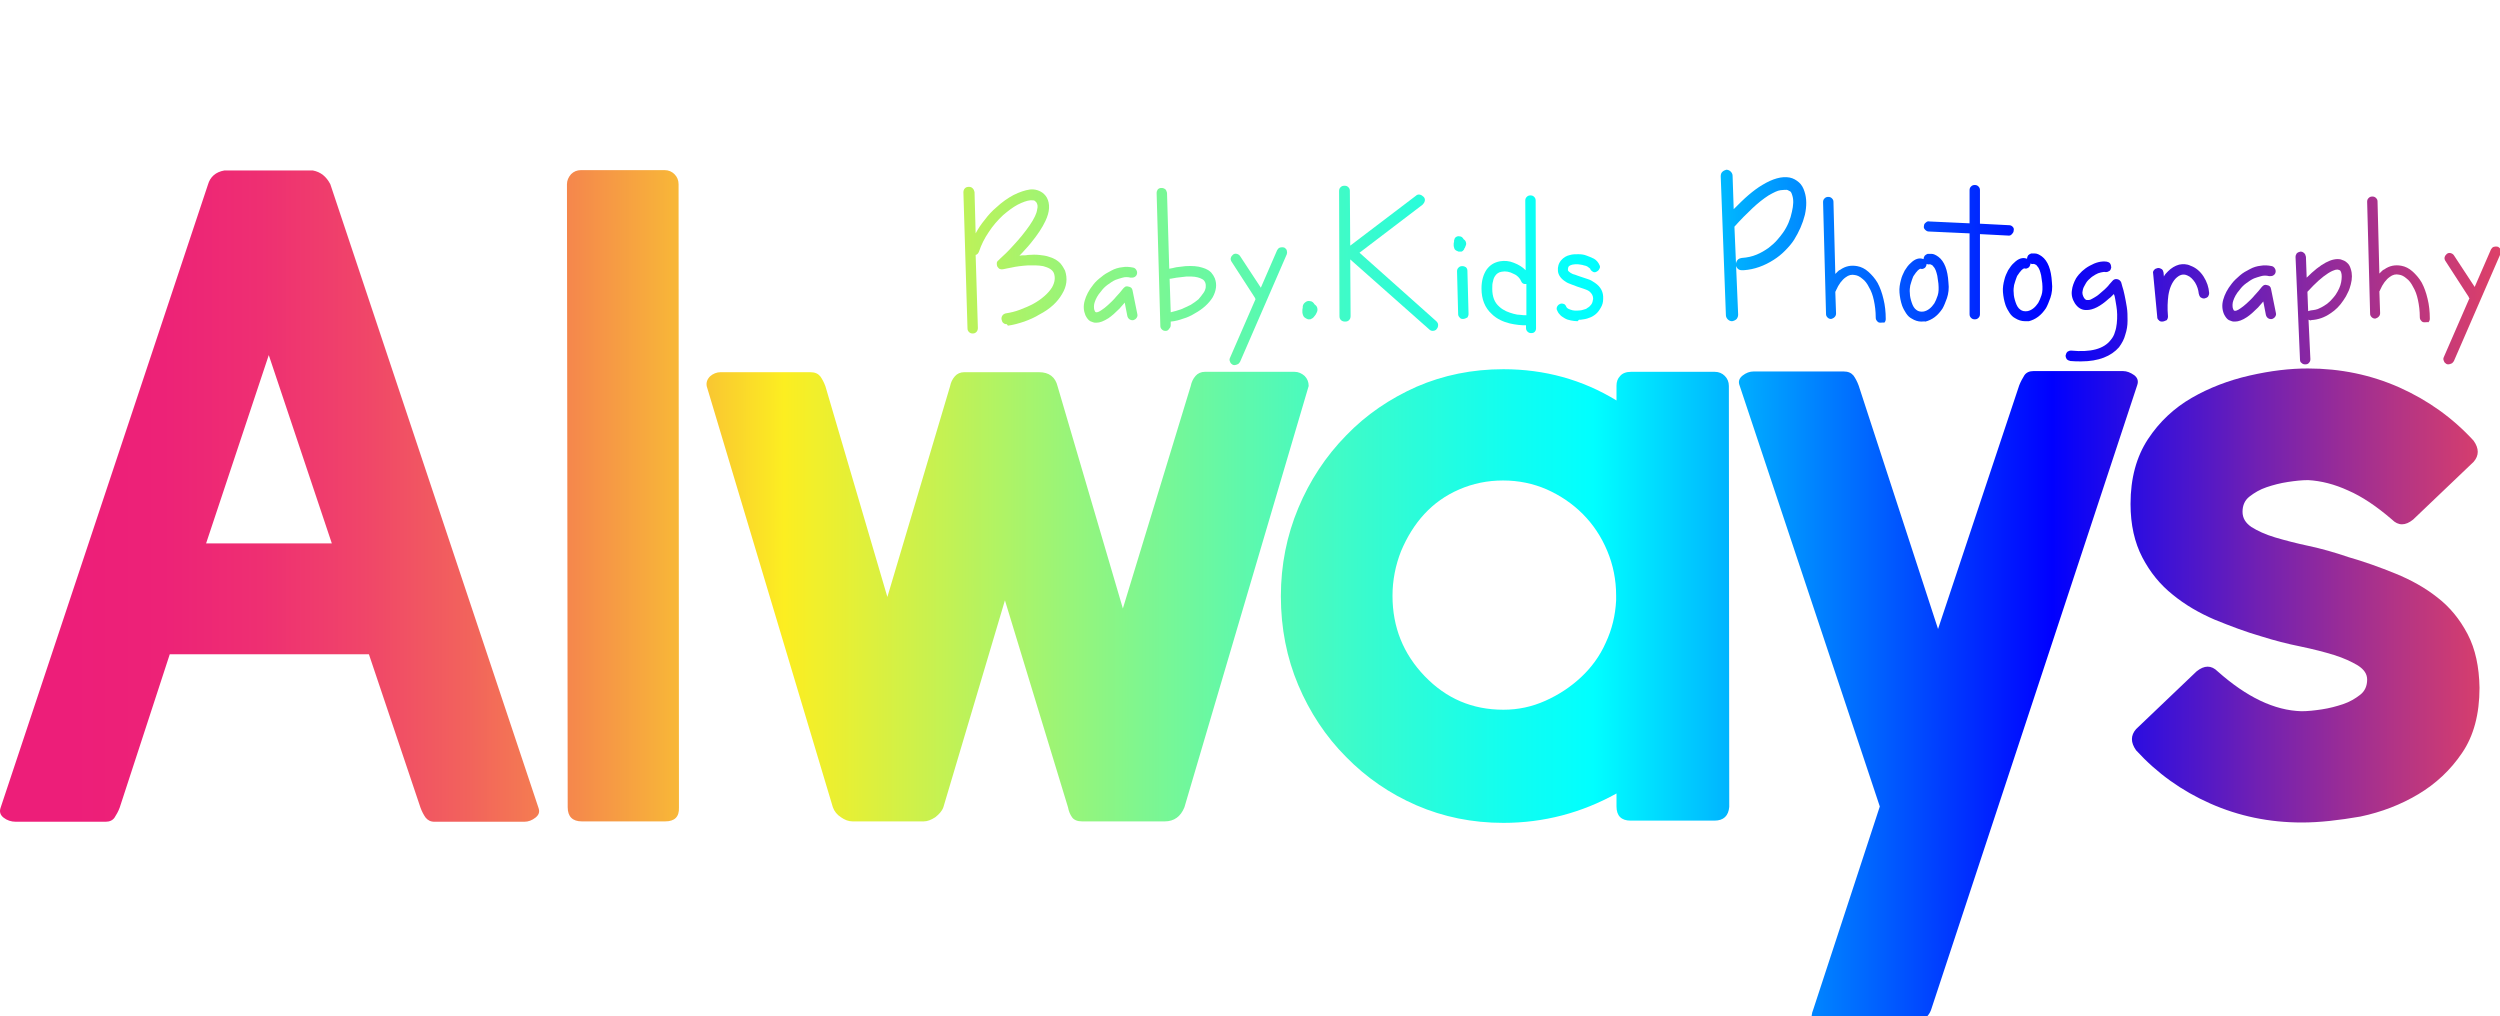 <svg width="155" height="63" viewBox="0 0 155 63" fill="none" xmlns="http://www.w3.org/2000/svg">
<g clip-path="url(#clip0_8_6495)">
<path d="M19.263 10.57H19.401C19.884 10.663 20.228 10.94 20.481 11.424L33.381 50.072C33.473 50.326 33.427 50.511 33.197 50.695C32.99 50.857 32.76 50.949 32.507 50.949H26.942C26.69 50.949 26.529 50.857 26.391 50.695C26.276 50.534 26.161 50.326 26.069 50.072L22.873 40.566H10.525L7.421 50.072C7.329 50.326 7.214 50.511 7.099 50.695C6.984 50.857 6.8 50.949 6.547 50.949H0.983C0.684 50.949 0.431 50.857 0.224 50.695C0.017 50.534 -0.052 50.326 0.04 50.072L12.893 11.447C13.031 10.963 13.376 10.663 13.905 10.57H14.112H19.263ZM12.778 33.69H20.573L16.664 22.015L12.778 33.69Z" fill="url(#paint0_linear_8_6495)"/>
<path d="M41.245 50.926H36.071C35.496 50.926 35.197 50.626 35.197 50.049L35.151 11.424C35.151 11.193 35.243 10.985 35.404 10.801C35.565 10.639 35.772 10.547 36.025 10.547H41.199C41.452 10.547 41.659 10.639 41.819 10.801C41.98 10.962 42.072 11.17 42.072 11.424L42.095 50.072C42.118 50.649 41.819 50.926 41.245 50.926Z" fill="url(#paint1_linear_8_6495)"/>
<path d="M64.422 23.076C65.043 23.076 65.433 23.376 65.571 23.953L69.618 37.727L73.826 23.93C73.872 23.699 73.964 23.491 74.125 23.306C74.263 23.145 74.47 23.053 74.7 23.053H80.264C80.494 23.053 80.701 23.145 80.885 23.306C81.046 23.468 81.138 23.676 81.138 23.93L73.435 50.049C73.205 50.626 72.791 50.926 72.217 50.926H67.089C66.79 50.926 66.583 50.833 66.468 50.672C66.353 50.51 66.261 50.303 66.215 50.049L62.306 37.22L58.489 50.049C58.397 50.303 58.214 50.487 57.983 50.672C57.731 50.833 57.501 50.926 57.271 50.926H52.856C52.603 50.926 52.373 50.833 52.143 50.672C51.89 50.51 51.729 50.303 51.637 50.049L43.819 23.953C43.773 23.722 43.843 23.514 44.026 23.33C44.21 23.168 44.44 23.076 44.67 23.076H50.235C50.534 23.076 50.718 23.168 50.855 23.33C50.971 23.491 51.085 23.699 51.177 23.953L55.017 37.012L58.903 23.953C58.949 23.722 59.041 23.514 59.202 23.33C59.34 23.168 59.547 23.076 59.777 23.076H64.422Z" fill="url(#paint2_linear_8_6495)"/>
<path d="M106.294 50.879H101.097C100.522 50.879 100.223 50.579 100.223 50.003V49.195C98.062 50.395 95.716 51.018 93.21 51.018C91.279 51.018 89.485 50.649 87.83 49.933C86.174 49.218 84.703 48.203 83.461 46.934C82.196 45.665 81.208 44.165 80.495 42.481C79.782 40.796 79.414 38.95 79.414 36.966C79.414 35.028 79.782 33.205 80.495 31.498C81.208 29.79 82.196 28.29 83.461 26.998C84.703 25.706 86.174 24.714 87.83 23.976C89.485 23.26 91.279 22.891 93.21 22.891C95.763 22.891 98.108 23.537 100.223 24.829V23.906C100.223 23.676 100.292 23.468 100.453 23.306C100.591 23.145 100.821 23.053 101.12 23.053H106.317C106.57 23.053 106.776 23.145 106.937 23.306C107.098 23.468 107.19 23.676 107.19 23.929L107.213 50.026C107.167 50.579 106.868 50.879 106.294 50.879ZM86.335 36.943C86.335 38.881 87.002 40.542 88.336 41.927C89.669 43.311 91.279 44.003 93.21 44.003C94.13 44.003 94.981 43.819 95.808 43.45C96.636 43.081 97.372 42.596 98.016 41.996C98.66 41.396 99.189 40.681 99.556 39.85C99.947 39.02 100.154 38.143 100.2 37.22V36.92C100.2 35.951 100.016 35.028 99.648 34.151C99.281 33.274 98.775 32.513 98.131 31.867C97.487 31.221 96.728 30.713 95.9 30.344C95.05 29.975 94.153 29.79 93.187 29.79C92.222 29.79 91.325 29.975 90.474 30.344C89.623 30.713 88.91 31.221 88.313 31.867C87.715 32.513 87.232 33.297 86.864 34.174C86.519 35.051 86.335 35.974 86.335 36.943Z" fill="url(#paint3_linear_8_6495)"/>
<path d="M112.939 63.501C112.364 63.501 112.18 63.178 112.433 62.555L116.548 50.003L107.857 23.907C107.765 23.676 107.811 23.468 108.041 23.284C108.248 23.122 108.478 23.03 108.731 23.03H114.295C114.594 23.03 114.778 23.122 114.916 23.284C115.031 23.445 115.146 23.653 115.238 23.907L120.159 38.997L125.194 23.884C125.286 23.653 125.401 23.445 125.516 23.261C125.631 23.099 125.815 23.007 126.068 23.007H131.632C131.862 23.007 132.092 23.099 132.322 23.261C132.529 23.422 132.598 23.63 132.506 23.884L119.745 62.555C119.653 62.855 119.469 63.063 119.239 63.247C118.986 63.409 118.756 63.501 118.526 63.501H112.939Z" fill="url(#paint4_linear_8_6495)"/>
<path d="M142.716 50.995C140.692 50.995 138.807 50.603 137.036 49.818C135.266 49.034 133.748 47.949 132.438 46.519C132.093 46.034 132.093 45.596 132.438 45.203L136.186 41.627C136.669 41.235 137.105 41.235 137.496 41.627C139.29 43.219 141.014 44.05 142.693 44.096C143.084 44.096 143.498 44.05 143.957 43.981C144.417 43.911 144.854 43.796 145.268 43.658C145.682 43.519 146.027 43.312 146.326 43.081C146.625 42.85 146.763 42.527 146.763 42.135C146.763 41.789 146.579 41.512 146.188 41.258C145.797 41.027 145.314 40.797 144.716 40.612C144.118 40.427 143.406 40.243 142.624 40.081C141.819 39.92 141.014 39.712 140.21 39.458C139.244 39.181 138.278 38.812 137.312 38.42C136.347 38.005 135.473 37.497 134.714 36.874C133.932 36.251 133.311 35.489 132.829 34.567C132.346 33.644 132.093 32.536 132.093 31.244C132.093 29.652 132.461 28.314 133.173 27.229C133.886 26.145 134.806 25.291 135.887 24.668C136.967 24.045 138.163 23.584 139.474 23.284C140.784 22.984 141.98 22.845 143.084 22.845C145.107 22.845 146.993 23.238 148.763 24.022C150.511 24.806 152.051 25.891 153.362 27.322C153.707 27.806 153.707 28.244 153.362 28.637L149.614 32.213C149.131 32.605 148.694 32.605 148.303 32.213C147.338 31.382 146.441 30.782 145.59 30.413C144.739 30.021 143.911 29.813 143.107 29.767C142.716 29.767 142.302 29.813 141.842 29.883C141.382 29.952 140.945 30.067 140.531 30.206C140.118 30.344 139.773 30.552 139.474 30.782C139.175 31.013 139.037 31.336 139.037 31.729C139.037 32.121 139.221 32.421 139.589 32.675C139.957 32.905 140.439 33.136 141.06 33.321C141.681 33.505 142.394 33.69 143.153 33.851C143.911 34.013 144.739 34.244 145.613 34.544C146.579 34.82 147.544 35.166 148.51 35.559C149.476 35.951 150.35 36.436 151.108 37.035C151.89 37.635 152.511 38.397 152.994 39.32C153.477 40.243 153.707 41.35 153.73 42.642C153.73 44.281 153.362 45.642 152.649 46.68C151.936 47.742 151.017 48.595 149.936 49.241C148.855 49.887 147.659 50.349 146.349 50.626C145.015 50.856 143.82 50.995 142.716 50.995Z" fill="url(#paint5_linear_8_6495)"/>
<path d="M62.422 20.099C62.33 20.099 62.261 20.076 62.215 20.03C62.146 19.984 62.123 19.915 62.1 19.822C62.077 19.73 62.1 19.638 62.146 19.568C62.192 19.499 62.261 19.453 62.353 19.43C62.652 19.384 62.95 19.315 63.249 19.199C63.548 19.084 63.824 18.968 64.077 18.83C64.33 18.692 64.56 18.53 64.767 18.346C64.974 18.161 65.112 17.999 65.227 17.815C65.411 17.492 65.434 17.192 65.342 16.938C65.296 16.823 65.204 16.73 65.089 16.661C64.974 16.592 64.836 16.546 64.675 16.5C64.514 16.477 64.353 16.453 64.192 16.453C64.031 16.453 63.87 16.453 63.755 16.453C63.364 16.477 62.996 16.523 62.698 16.592C62.537 16.615 62.376 16.661 62.238 16.684C62.146 16.707 62.077 16.707 62.008 16.684C61.939 16.661 61.893 16.615 61.847 16.546C61.801 16.477 61.801 16.384 61.801 16.315C61.801 16.246 61.847 16.177 61.916 16.131L62.031 16.015C62.123 15.923 62.238 15.831 62.376 15.692C62.514 15.554 62.675 15.392 62.836 15.207C62.996 15.023 63.181 14.838 63.341 14.631C63.732 14.146 64.008 13.754 64.169 13.408C64.238 13.269 64.284 13.131 64.307 12.969C64.353 12.808 64.33 12.669 64.261 12.554C64.238 12.531 64.215 12.508 64.169 12.462C64.123 12.416 64.031 12.416 63.893 12.416C63.663 12.439 63.41 12.531 63.089 12.693C62.79 12.854 62.491 13.085 62.192 13.339C61.847 13.662 61.548 14.008 61.295 14.4C61.042 14.769 60.835 15.184 60.697 15.6C60.651 15.715 60.582 15.784 60.49 15.807L60.628 20.33C60.628 20.422 60.605 20.514 60.536 20.584C60.467 20.653 60.398 20.676 60.306 20.676C60.214 20.676 60.145 20.653 60.076 20.584C60.007 20.514 59.984 20.445 59.984 20.353L59.731 11.931C59.731 11.839 59.754 11.746 59.823 11.677C59.892 11.608 59.961 11.585 60.076 11.585C60.168 11.585 60.237 11.608 60.306 11.677C60.375 11.746 60.398 11.816 60.421 11.908L60.49 14.469C60.651 14.169 60.835 13.892 61.065 13.615C61.272 13.339 61.502 13.085 61.778 12.854C62.123 12.531 62.491 12.277 62.836 12.093C63.203 11.908 63.548 11.793 63.87 11.746C64.1 11.723 64.307 11.77 64.491 11.862C64.675 11.954 64.813 12.093 64.905 12.254C65.112 12.646 65.089 13.131 64.813 13.708C64.629 14.1 64.33 14.562 63.893 15.092C63.778 15.231 63.663 15.369 63.548 15.484C63.433 15.623 63.318 15.738 63.203 15.854C63.295 15.831 63.364 15.831 63.456 15.831C63.548 15.831 63.64 15.831 63.732 15.807C63.985 15.784 64.238 15.784 64.445 15.807C64.652 15.831 64.859 15.854 65.043 15.923C65.365 16.015 65.572 16.154 65.733 16.315C65.871 16.477 65.963 16.638 66.032 16.776C66.193 17.261 66.147 17.746 65.848 18.23C65.572 18.715 65.112 19.153 64.445 19.499C64.146 19.684 63.824 19.822 63.502 19.938C63.157 20.053 62.836 20.145 62.491 20.191L62.422 20.099Z" fill="url(#paint6_linear_8_6495)"/>
<path d="M67.986 20.007C67.94 20.007 67.917 20.007 67.894 20.007C67.825 20.007 67.71 19.96 67.595 19.914C67.48 19.845 67.388 19.73 67.296 19.545C67.181 19.268 67.158 18.968 67.25 18.645C67.342 18.322 67.503 17.999 67.779 17.653C67.917 17.468 68.101 17.307 68.285 17.169C68.469 17.007 68.676 16.892 68.906 16.776C69.113 16.661 69.343 16.592 69.573 16.569C69.802 16.523 70.032 16.546 70.262 16.592C70.354 16.615 70.4 16.661 70.446 16.73C70.492 16.799 70.515 16.892 70.492 16.984C70.469 17.076 70.423 17.122 70.354 17.169C70.285 17.215 70.193 17.215 70.101 17.215C69.917 17.169 69.756 17.169 69.596 17.215C69.434 17.261 69.274 17.307 69.159 17.353C68.998 17.422 68.837 17.538 68.676 17.653C68.515 17.768 68.377 17.907 68.262 18.068C68.055 18.299 67.94 18.53 67.871 18.738C67.848 18.807 67.825 18.899 67.825 18.991C67.825 19.084 67.825 19.176 67.871 19.268C67.894 19.314 67.894 19.337 67.917 19.337C67.94 19.337 67.94 19.36 67.94 19.36C67.94 19.36 67.963 19.36 68.009 19.36C68.055 19.36 68.101 19.337 68.193 19.291C68.262 19.245 68.377 19.176 68.492 19.084C68.607 18.991 68.768 18.853 68.929 18.691C69.021 18.599 69.113 18.507 69.205 18.391C69.296 18.299 69.365 18.207 69.434 18.138C69.504 18.045 69.573 17.976 69.641 17.884C69.687 17.838 69.733 17.791 69.779 17.768C69.848 17.745 69.894 17.745 69.963 17.768C70.101 17.791 70.193 17.861 70.216 17.999L70.515 19.476C70.538 19.568 70.515 19.637 70.469 19.707C70.423 19.776 70.354 19.822 70.285 19.845C70.193 19.868 70.101 19.845 70.032 19.799C69.963 19.753 69.917 19.683 69.894 19.591L69.733 18.761C69.687 18.807 69.641 18.876 69.573 18.945C69.526 19.014 69.457 19.061 69.412 19.13C69.159 19.384 68.929 19.591 68.722 19.73C68.423 19.914 68.193 20.007 67.986 20.007Z" fill="url(#paint7_linear_8_6495)"/>
<path d="M72.263 20.515C72.171 20.515 72.102 20.491 72.033 20.422C71.964 20.353 71.941 20.284 71.941 20.215L71.711 11.977C71.711 11.885 71.734 11.816 71.78 11.747C71.849 11.677 71.918 11.654 72.01 11.654C72.102 11.654 72.171 11.677 72.24 11.723C72.309 11.793 72.332 11.862 72.355 11.954L72.493 16.661C72.608 16.638 72.769 16.615 72.93 16.569C73.114 16.546 73.297 16.523 73.504 16.5C73.918 16.477 74.263 16.5 74.539 16.592C74.792 16.661 74.976 16.777 75.091 16.892C75.206 17.03 75.275 17.146 75.321 17.261C75.459 17.63 75.413 18.023 75.183 18.438C74.953 18.807 74.585 19.153 74.079 19.43C73.849 19.569 73.619 19.684 73.367 19.753C73.114 19.845 72.861 19.915 72.585 19.938V20.145C72.585 20.238 72.562 20.307 72.493 20.376C72.424 20.491 72.355 20.515 72.263 20.515ZM74.631 18.138C74.769 17.93 74.792 17.7 74.723 17.515C74.677 17.423 74.631 17.354 74.539 17.307C74.447 17.261 74.355 17.215 74.24 17.192C74.125 17.169 74.01 17.146 73.872 17.146C73.757 17.146 73.642 17.146 73.55 17.146C73.344 17.169 73.136 17.192 72.953 17.215C72.769 17.238 72.631 17.284 72.516 17.284L72.585 19.361C72.792 19.315 73.022 19.245 73.228 19.176C73.436 19.084 73.642 18.992 73.826 18.899C74.01 18.784 74.171 18.669 74.309 18.553C74.424 18.415 74.539 18.276 74.631 18.138Z" fill="url(#paint8_linear_8_6495)"/>
<path d="M76.54 22.637C76.517 22.637 76.471 22.637 76.425 22.614C76.356 22.568 76.287 22.522 76.264 22.43C76.218 22.337 76.218 22.268 76.264 22.176L77.85 18.53C77.828 18.53 77.805 18.507 77.805 18.461L76.356 16.223C76.31 16.154 76.287 16.061 76.31 15.992C76.333 15.9 76.379 15.854 76.448 15.784C76.517 15.738 76.586 15.715 76.678 15.738C76.77 15.761 76.839 15.807 76.885 15.877L78.172 17.838L79.184 15.507C79.23 15.438 79.276 15.369 79.368 15.346C79.46 15.323 79.529 15.323 79.621 15.346C79.69 15.392 79.759 15.438 79.782 15.53C79.805 15.623 79.805 15.692 79.782 15.761L76.885 22.43C76.862 22.476 76.816 22.522 76.77 22.568C76.655 22.614 76.609 22.637 76.54 22.637Z" fill="url(#paint9_linear_8_6495)"/>
<path d="M81.162 19.799C81.116 19.799 81.07 19.799 81.047 19.776C81.024 19.776 80.955 19.73 80.886 19.684C80.817 19.637 80.771 19.522 80.748 19.384V19.199C80.748 19.153 80.771 19.107 80.771 19.061C80.771 19.014 80.771 18.991 80.771 18.991C80.794 18.876 80.84 18.807 80.932 18.738C81.024 18.668 81.116 18.645 81.208 18.668C81.346 18.668 81.438 18.761 81.507 18.876C81.576 18.922 81.645 18.991 81.668 19.084C81.691 19.176 81.691 19.268 81.645 19.36C81.622 19.407 81.599 19.453 81.576 19.499C81.553 19.522 81.53 19.568 81.507 19.591C81.438 19.684 81.392 19.73 81.323 19.753C81.277 19.799 81.231 19.799 81.162 19.799Z" fill="url(#paint10_linear_8_6495)"/>
<path d="M88.842 20.514C88.75 20.514 88.681 20.491 88.612 20.422L83.714 16.084L83.737 19.591C83.737 19.684 83.714 19.776 83.645 19.845C83.576 19.914 83.507 19.938 83.392 19.938C83.3 19.938 83.208 19.914 83.139 19.845C83.07 19.776 83.047 19.707 83.047 19.591L83.024 11.839C83.024 11.746 83.047 11.677 83.116 11.608C83.185 11.539 83.254 11.516 83.369 11.516C83.461 11.516 83.53 11.539 83.599 11.608C83.668 11.677 83.691 11.746 83.691 11.839L83.714 15.23L87.784 12.139C87.853 12.069 87.945 12.046 88.037 12.069C88.129 12.092 88.198 12.139 88.267 12.208C88.336 12.277 88.359 12.369 88.336 12.462C88.313 12.554 88.267 12.623 88.198 12.692L84.289 15.669L89.049 19.914C89.118 19.984 89.164 20.053 89.164 20.145C89.164 20.237 89.141 20.33 89.072 20.399C89.049 20.445 89.003 20.468 88.957 20.491C88.934 20.491 88.888 20.514 88.842 20.514Z" fill="url(#paint11_linear_8_6495)"/>
<path d="M90.474 15.6C90.428 15.6 90.405 15.6 90.382 15.576C90.359 15.576 90.313 15.553 90.244 15.507C90.175 15.461 90.152 15.369 90.129 15.254V15.092C90.129 15.046 90.152 15.023 90.152 14.977C90.152 14.954 90.152 14.931 90.152 14.907C90.175 14.815 90.198 14.746 90.267 14.7C90.336 14.654 90.405 14.63 90.497 14.654C90.612 14.654 90.681 14.723 90.75 14.838C90.819 14.884 90.865 14.931 90.888 15.023C90.911 15.092 90.911 15.161 90.865 15.254C90.842 15.3 90.842 15.323 90.819 15.369C90.796 15.392 90.773 15.415 90.773 15.461C90.727 15.53 90.681 15.576 90.612 15.6C90.566 15.6 90.52 15.6 90.474 15.6ZM90.704 19.776C90.612 19.776 90.543 19.753 90.497 19.684C90.428 19.614 90.405 19.545 90.405 19.476L90.336 16.823C90.336 16.73 90.359 16.661 90.428 16.592C90.497 16.523 90.566 16.5 90.658 16.5C90.75 16.5 90.819 16.523 90.888 16.569C90.957 16.638 90.98 16.707 90.98 16.799L91.049 19.453C91.049 19.545 91.026 19.614 90.98 19.684C90.888 19.73 90.796 19.776 90.704 19.776Z" fill="url(#paint12_linear_8_6495)"/>
<path d="M94.935 20.652C94.843 20.652 94.774 20.629 94.705 20.56C94.636 20.491 94.613 20.422 94.613 20.329V20.168C94.498 20.168 94.337 20.168 94.153 20.145C93.969 20.122 93.785 20.099 93.601 20.052C93.417 20.006 93.21 19.937 93.026 19.845C92.842 19.753 92.658 19.637 92.497 19.476C92.061 19.084 91.853 18.553 91.853 17.884C91.853 17.399 91.969 17.007 92.175 16.707C92.382 16.43 92.635 16.268 93.003 16.199C93.279 16.153 93.578 16.176 93.854 16.292C94.153 16.407 94.383 16.545 94.59 16.753L94.567 12.438C94.567 12.346 94.59 12.277 94.659 12.207C94.728 12.138 94.797 12.115 94.889 12.115C94.981 12.115 95.05 12.138 95.119 12.207C95.188 12.277 95.211 12.346 95.211 12.438L95.234 20.352C95.234 20.445 95.211 20.514 95.142 20.583C95.096 20.629 95.027 20.652 94.935 20.652ZM94.291 17.399C94.268 17.33 94.199 17.238 94.13 17.168C94.061 17.099 93.969 17.03 93.854 16.984C93.601 16.845 93.348 16.799 93.118 16.845C92.934 16.868 92.796 16.961 92.704 17.099C92.635 17.191 92.589 17.307 92.566 17.445C92.52 17.584 92.52 17.722 92.52 17.907C92.52 18.391 92.658 18.76 92.957 19.014C93.072 19.13 93.233 19.222 93.371 19.291C93.532 19.36 93.67 19.407 93.831 19.453C93.992 19.499 94.13 19.522 94.268 19.522C94.406 19.545 94.544 19.545 94.636 19.545V17.607C94.452 17.63 94.36 17.561 94.291 17.399Z" fill="url(#paint13_linear_8_6495)"/>
<path d="M97.809 19.915C97.671 19.915 97.533 19.891 97.395 19.868C97.257 19.845 97.12 19.799 97.005 19.73C96.89 19.661 96.775 19.591 96.706 19.499C96.614 19.407 96.568 19.315 96.522 19.199C96.499 19.107 96.522 19.038 96.568 18.968C96.614 18.899 96.683 18.853 96.752 18.83C96.844 18.807 96.913 18.83 96.982 18.853C97.051 18.899 97.097 18.968 97.12 19.038C97.142 19.084 97.212 19.153 97.373 19.199C97.533 19.268 97.717 19.268 97.97 19.245C98.016 19.245 98.108 19.222 98.177 19.199C98.269 19.176 98.361 19.153 98.43 19.084C98.522 19.038 98.591 18.968 98.66 18.876C98.729 18.784 98.752 18.669 98.775 18.53C98.775 18.346 98.706 18.207 98.545 18.069C98.453 17.999 98.338 17.953 98.2 17.907C98.062 17.861 97.924 17.815 97.786 17.769C97.671 17.723 97.533 17.676 97.418 17.63C97.303 17.584 97.165 17.538 97.074 17.469C96.775 17.284 96.614 17.053 96.591 16.799C96.568 16.546 96.637 16.315 96.798 16.13C96.936 15.969 97.12 15.854 97.35 15.807C97.51 15.761 97.671 15.761 97.855 15.761C98.039 15.761 98.223 15.784 98.384 15.854C98.499 15.9 98.637 15.946 98.821 16.038C98.982 16.13 99.097 16.269 99.166 16.43C99.212 16.5 99.212 16.592 99.166 16.661C99.12 16.753 99.074 16.799 98.982 16.846C98.913 16.892 98.821 16.892 98.752 16.846C98.683 16.799 98.614 16.753 98.591 16.661C98.568 16.638 98.545 16.615 98.476 16.569C98.43 16.523 98.338 16.477 98.2 16.453C98.085 16.407 97.947 16.407 97.832 16.384C97.694 16.384 97.579 16.384 97.487 16.407C97.326 16.453 97.257 16.5 97.234 16.569C97.212 16.638 97.212 16.684 97.212 16.73C97.212 16.753 97.212 16.776 97.234 16.799C97.257 16.823 97.303 16.869 97.373 16.915C97.442 16.961 97.533 17.007 97.648 17.03C97.74 17.076 97.855 17.099 97.97 17.146C98.131 17.192 98.292 17.261 98.453 17.307C98.614 17.353 98.752 17.446 98.89 17.538C99.258 17.792 99.419 18.115 99.396 18.53C99.396 18.738 99.35 18.899 99.258 19.061C99.166 19.222 99.074 19.361 98.936 19.476C98.821 19.568 98.683 19.661 98.522 19.707C98.361 19.776 98.2 19.799 98.016 19.822C97.97 19.822 97.947 19.822 97.901 19.822L97.809 19.915Z" fill="url(#paint14_linear_8_6495)"/>
<path d="M107.995 16.753C107.903 16.753 107.811 16.73 107.742 16.661C107.673 16.592 107.627 16.5 107.627 16.407C107.627 16.315 107.65 16.223 107.719 16.13C107.788 16.038 107.88 16.015 107.995 15.992C108.34 15.969 108.639 15.9 108.915 15.784C109.191 15.669 109.421 15.53 109.651 15.369C109.858 15.207 110.042 15.046 110.18 14.884C110.318 14.723 110.456 14.561 110.548 14.423C110.823 14.031 111.007 13.592 111.099 13.131C111.191 12.739 111.214 12.392 111.122 12.116C111.076 11.954 111.03 11.862 110.938 11.839C110.869 11.793 110.8 11.769 110.777 11.769C110.708 11.769 110.57 11.769 110.387 11.793C110.203 11.816 109.973 11.931 109.651 12.116C109.329 12.323 109.007 12.577 108.662 12.9C108.317 13.223 107.926 13.615 107.535 14.054L107.765 19.499C107.765 19.591 107.742 19.684 107.673 19.776C107.604 19.845 107.512 19.891 107.397 19.914H107.374C107.282 19.914 107.19 19.868 107.121 19.799C107.052 19.73 107.006 19.637 107.006 19.545L106.685 10.939C106.685 10.823 106.708 10.731 106.777 10.662C106.846 10.593 106.938 10.546 107.029 10.523C107.144 10.523 107.236 10.57 107.305 10.639C107.374 10.708 107.42 10.8 107.42 10.893L107.489 12.969C107.811 12.646 108.11 12.346 108.409 12.092C108.708 11.839 108.984 11.631 109.26 11.47C109.904 11.077 110.479 10.916 110.961 11.008C111.191 11.054 111.375 11.169 111.536 11.308C111.697 11.446 111.812 11.654 111.881 11.885C112.019 12.3 112.019 12.785 111.904 13.315C111.766 13.869 111.536 14.377 111.237 14.861C111.076 15.115 110.869 15.346 110.662 15.553C110.456 15.761 110.226 15.946 109.973 16.107C109.398 16.476 108.777 16.707 108.11 16.753H107.995Z" fill="url(#paint15_linear_8_6495)"/>
<path d="M116.594 20.007C116.502 20.007 116.433 19.984 116.387 19.915C116.318 19.845 116.295 19.776 116.295 19.684C116.295 19.292 116.249 18.945 116.18 18.622C116.111 18.299 116.019 18.046 115.881 17.815C115.767 17.584 115.629 17.4 115.468 17.284C115.307 17.146 115.169 17.076 115.008 17.053C114.801 17.007 114.617 17.053 114.433 17.192C114.203 17.353 113.996 17.63 113.835 18C113.812 18.046 113.812 18.069 113.789 18.092L113.835 19.43C113.835 19.522 113.812 19.592 113.743 19.661C113.674 19.73 113.605 19.753 113.536 19.776C113.444 19.776 113.375 19.753 113.306 19.684C113.237 19.615 113.214 19.545 113.214 19.476L113.03 12.531C113.03 12.439 113.053 12.37 113.122 12.3C113.191 12.231 113.26 12.208 113.352 12.208C113.444 12.208 113.513 12.231 113.582 12.3C113.651 12.37 113.674 12.439 113.674 12.508L113.789 16.984C113.835 16.938 113.881 16.892 113.927 16.846C113.973 16.8 114.019 16.753 114.088 16.73C114.41 16.5 114.755 16.43 115.146 16.5C115.399 16.546 115.629 16.661 115.835 16.846C116.042 17.03 116.249 17.261 116.41 17.538C116.571 17.838 116.686 18.161 116.778 18.553C116.87 18.922 116.916 19.338 116.916 19.776C116.916 19.868 116.893 19.938 116.824 20.007C116.755 19.984 116.686 20.007 116.594 20.007Z" fill="url(#paint16_linear_8_6495)"/>
<path d="M119.124 19.938C118.917 19.938 118.71 19.869 118.527 19.753C118.389 19.684 118.274 19.569 118.182 19.43C118.09 19.292 117.998 19.13 117.929 18.945C117.837 18.669 117.791 18.415 117.768 18.138C117.745 17.861 117.791 17.607 117.86 17.353C117.906 17.146 117.998 16.961 118.09 16.777C118.205 16.592 118.32 16.43 118.458 16.315C118.733 16.038 119.009 15.969 119.239 16.061H119.262C119.262 15.992 119.285 15.923 119.331 15.854C119.377 15.807 119.446 15.761 119.515 15.738C119.538 15.738 119.607 15.738 119.745 15.738C119.883 15.738 120.021 15.807 120.182 15.923C120.55 16.2 120.757 16.73 120.803 17.515C120.849 17.884 120.803 18.207 120.711 18.484C120.619 18.738 120.527 18.969 120.435 19.13C120.297 19.338 120.136 19.522 119.952 19.661C119.768 19.799 119.561 19.892 119.377 19.938C119.285 19.915 119.216 19.938 119.124 19.938ZM119.653 16.384C119.561 16.407 119.492 16.384 119.446 16.361C119.446 16.407 119.446 16.454 119.423 16.477C119.4 16.546 119.354 16.615 119.285 16.638C119.216 16.684 119.147 16.684 119.055 16.661C119.009 16.684 118.963 16.707 118.894 16.777C118.825 16.846 118.756 16.938 118.664 17.076C118.618 17.123 118.595 17.215 118.549 17.33C118.504 17.446 118.481 17.561 118.435 17.7C118.412 17.838 118.389 18 118.412 18.184C118.412 18.369 118.458 18.553 118.527 18.761C118.595 18.969 118.687 19.13 118.825 19.222C118.94 19.315 119.101 19.338 119.262 19.315C119.515 19.268 119.745 19.084 119.929 18.807C119.998 18.692 120.067 18.53 120.136 18.323C120.205 18.115 120.205 17.884 120.182 17.584C120.159 17.4 120.136 17.238 120.113 17.1C120.09 16.961 120.044 16.869 120.021 16.777C119.975 16.684 119.952 16.615 119.906 16.569C119.86 16.523 119.837 16.477 119.814 16.454C119.745 16.407 119.676 16.384 119.653 16.384Z" fill="url(#paint17_linear_8_6495)"/>
<path d="M124.551 14.608C124.528 14.608 124.528 14.608 124.551 14.608L122.757 14.515V19.476C122.757 19.569 122.734 19.638 122.665 19.707C122.596 19.776 122.527 19.799 122.435 19.799C122.343 19.799 122.274 19.776 122.205 19.707C122.136 19.638 122.113 19.569 122.113 19.476V14.469L119.584 14.354C119.492 14.354 119.423 14.308 119.354 14.239C119.285 14.169 119.262 14.1 119.285 14.008C119.285 13.915 119.331 13.846 119.4 13.8C119.469 13.731 119.538 13.708 119.63 13.731L122.113 13.846V11.793C122.113 11.7 122.136 11.631 122.205 11.562C122.274 11.493 122.343 11.47 122.435 11.47C122.527 11.47 122.596 11.493 122.665 11.562C122.734 11.631 122.757 11.7 122.757 11.793V13.869L124.551 13.962C124.642 13.962 124.711 13.985 124.78 14.054C124.849 14.123 124.872 14.192 124.849 14.285C124.849 14.377 124.803 14.446 124.757 14.492C124.688 14.585 124.62 14.608 124.551 14.608Z" fill="url(#paint18_linear_8_6495)"/>
<path d="M125.539 19.914C125.332 19.914 125.125 19.845 124.942 19.73C124.804 19.66 124.689 19.545 124.597 19.407C124.505 19.268 124.413 19.107 124.344 18.922C124.252 18.645 124.206 18.391 124.183 18.114C124.16 17.838 124.206 17.584 124.275 17.33C124.321 17.122 124.413 16.938 124.505 16.753C124.62 16.569 124.735 16.407 124.873 16.292C125.148 16.015 125.424 15.946 125.654 16.038H125.677C125.677 15.969 125.7 15.899 125.746 15.83C125.792 15.784 125.861 15.738 125.93 15.715C125.953 15.715 126.022 15.715 126.16 15.715C126.298 15.715 126.436 15.784 126.597 15.899C126.965 16.176 127.172 16.707 127.218 17.491C127.264 17.861 127.218 18.184 127.126 18.461C127.034 18.714 126.942 18.945 126.85 19.107C126.712 19.314 126.551 19.499 126.367 19.637C126.183 19.776 125.976 19.868 125.792 19.914C125.723 19.914 125.631 19.914 125.539 19.914ZM126.091 16.361C125.999 16.384 125.93 16.361 125.884 16.338C125.884 16.384 125.884 16.43 125.861 16.453C125.838 16.522 125.792 16.592 125.723 16.615C125.654 16.661 125.585 16.661 125.493 16.638C125.447 16.661 125.401 16.684 125.332 16.753C125.263 16.822 125.194 16.915 125.102 17.053C125.056 17.099 125.034 17.192 124.988 17.307C124.942 17.422 124.919 17.538 124.873 17.676C124.85 17.814 124.827 17.976 124.85 18.161C124.85 18.345 124.896 18.53 124.965 18.738C125.034 18.945 125.125 19.107 125.263 19.199C125.378 19.291 125.539 19.314 125.7 19.291C125.953 19.245 126.183 19.061 126.367 18.784C126.436 18.668 126.505 18.507 126.574 18.299C126.643 18.091 126.643 17.861 126.62 17.561C126.597 17.376 126.574 17.215 126.551 17.076C126.528 16.938 126.482 16.845 126.459 16.753C126.413 16.661 126.39 16.592 126.344 16.546C126.298 16.499 126.275 16.453 126.252 16.43C126.16 16.384 126.114 16.361 126.091 16.361Z" fill="url(#paint19_linear_8_6495)"/>
<path d="M129.034 22.406C128.827 22.406 128.597 22.406 128.367 22.383C128.275 22.36 128.206 22.337 128.137 22.268C128.091 22.199 128.068 22.129 128.068 22.037C128.091 21.945 128.114 21.876 128.183 21.806C128.252 21.76 128.321 21.737 128.413 21.737C129.609 21.852 130.437 21.645 130.874 21.068C130.989 20.93 131.081 20.768 131.127 20.584C131.195 20.399 131.218 20.237 131.241 20.053C131.264 19.868 131.264 19.684 131.264 19.499C131.264 19.314 131.241 19.153 131.218 18.991C131.195 18.853 131.172 18.715 131.149 18.576C131.127 18.438 131.104 18.322 131.058 18.23C131.012 18.276 130.966 18.322 130.92 18.368C130.874 18.415 130.828 18.461 130.759 18.507C130.23 18.991 129.77 19.222 129.379 19.222H129.333C129.057 19.222 128.827 19.084 128.643 18.807C128.482 18.553 128.413 18.276 128.459 17.999C128.482 17.768 128.574 17.515 128.712 17.261C128.919 16.938 129.218 16.661 129.563 16.476C129.931 16.269 130.276 16.176 130.621 16.223C130.713 16.246 130.782 16.269 130.828 16.338C130.874 16.407 130.897 16.5 130.897 16.592C130.874 16.684 130.851 16.753 130.782 16.799C130.713 16.846 130.644 16.869 130.552 16.869C130.46 16.846 130.368 16.869 130.253 16.892C130.138 16.915 130.023 16.961 129.908 17.03C129.793 17.099 129.678 17.169 129.563 17.284C129.448 17.376 129.356 17.492 129.287 17.63C129.218 17.745 129.149 17.861 129.126 18.022C129.08 18.184 129.126 18.322 129.218 18.484C129.264 18.53 129.287 18.553 129.31 18.576C129.333 18.599 129.356 18.599 129.402 18.599C129.425 18.599 129.471 18.599 129.517 18.599C129.563 18.599 129.632 18.576 129.701 18.53C129.77 18.484 129.885 18.438 129.977 18.368C130.092 18.299 130.207 18.184 130.345 18.069C130.437 17.999 130.529 17.907 130.598 17.838C130.667 17.768 130.736 17.699 130.782 17.63C130.851 17.561 130.897 17.492 130.966 17.422C131.035 17.33 131.149 17.284 131.264 17.307C131.379 17.33 131.471 17.399 131.517 17.515L131.586 17.768C131.632 17.907 131.678 18.069 131.724 18.299C131.77 18.507 131.816 18.761 131.862 19.038C131.908 19.314 131.908 19.591 131.908 19.891C131.908 20.191 131.862 20.468 131.77 20.745C131.701 21.022 131.563 21.276 131.379 21.529C130.897 22.083 130.115 22.406 129.034 22.406Z" fill="url(#paint20_linear_8_6495)"/>
<path d="M134.047 19.938C133.955 19.938 133.886 19.914 133.84 19.845C133.771 19.799 133.748 19.73 133.748 19.637L133.495 16.961C133.472 16.869 133.495 16.799 133.564 16.73C133.61 16.661 133.702 16.638 133.794 16.615C133.886 16.615 133.955 16.638 134.024 16.684C134.093 16.73 134.116 16.799 134.139 16.892L134.162 17.146C134.208 17.03 134.3 16.938 134.415 16.823C134.622 16.615 134.852 16.477 135.105 16.407C135.334 16.361 135.587 16.361 135.817 16.477C136.139 16.592 136.415 16.823 136.622 17.146C136.829 17.469 136.944 17.815 136.967 18.161C136.967 18.253 136.944 18.322 136.898 18.392C136.829 18.461 136.76 18.484 136.668 18.507C136.576 18.507 136.507 18.484 136.438 18.438C136.369 18.369 136.346 18.299 136.323 18.207C136.3 17.976 136.231 17.745 136.093 17.515C135.955 17.307 135.794 17.146 135.61 17.076C135.357 16.961 135.127 17.03 134.875 17.284C134.668 17.515 134.507 17.861 134.438 18.322C134.392 18.692 134.369 19.107 134.415 19.614C134.415 19.707 134.392 19.776 134.346 19.845C134.231 19.891 134.162 19.938 134.047 19.938Z" fill="url(#paint21_linear_8_6495)"/>
<path d="M138.577 19.937C138.531 19.937 138.508 19.937 138.485 19.937C138.416 19.937 138.301 19.891 138.186 19.845C138.071 19.776 137.979 19.66 137.887 19.476C137.772 19.199 137.749 18.899 137.841 18.576C137.933 18.253 138.094 17.93 138.37 17.584C138.508 17.399 138.692 17.238 138.876 17.076C139.06 16.915 139.267 16.799 139.496 16.684C139.703 16.569 139.933 16.499 140.163 16.476C140.393 16.43 140.623 16.453 140.853 16.499C140.945 16.523 140.991 16.569 141.037 16.638C141.083 16.707 141.106 16.799 141.083 16.892C141.06 16.984 141.014 17.03 140.945 17.076C140.876 17.122 140.784 17.122 140.692 17.122C140.508 17.076 140.347 17.076 140.186 17.122C140.025 17.169 139.864 17.215 139.749 17.261C139.588 17.33 139.427 17.445 139.267 17.561C139.106 17.676 138.968 17.815 138.853 17.976C138.646 18.207 138.531 18.438 138.462 18.645C138.439 18.715 138.416 18.807 138.416 18.899C138.416 18.991 138.416 19.084 138.462 19.176C138.485 19.222 138.485 19.245 138.508 19.245C138.531 19.245 138.531 19.268 138.531 19.268C138.531 19.268 138.554 19.268 138.6 19.268C138.646 19.268 138.692 19.245 138.784 19.199C138.853 19.153 138.968 19.084 139.083 18.991C139.198 18.899 139.359 18.761 139.519 18.599C139.611 18.507 139.703 18.415 139.795 18.299C139.887 18.207 139.956 18.115 140.025 18.045C140.094 17.953 140.163 17.884 140.232 17.791C140.278 17.745 140.324 17.699 140.37 17.676C140.439 17.653 140.485 17.653 140.554 17.676C140.692 17.699 140.784 17.768 140.807 17.93L141.106 19.407C141.129 19.499 141.106 19.568 141.06 19.637C141.014 19.707 140.945 19.753 140.876 19.776C140.784 19.799 140.692 19.776 140.623 19.73C140.554 19.684 140.508 19.614 140.485 19.522L140.324 18.691C140.278 18.738 140.232 18.807 140.163 18.876C140.117 18.945 140.048 18.991 140.002 19.061C139.749 19.314 139.519 19.522 139.313 19.66C139.037 19.845 138.784 19.937 138.577 19.937Z" fill="url(#paint22_linear_8_6495)"/>
<path d="M143.29 19.868C143.244 19.868 143.198 19.845 143.129 19.822L143.244 22.268C143.244 22.36 143.221 22.429 143.152 22.499C143.106 22.568 143.014 22.591 142.922 22.591C142.83 22.591 142.761 22.568 142.692 22.499C142.623 22.453 142.6 22.383 142.6 22.291L142.324 15.946C142.324 15.853 142.347 15.784 142.393 15.715C142.462 15.646 142.531 15.623 142.623 15.6C142.715 15.6 142.784 15.623 142.853 15.692C142.922 15.738 142.945 15.83 142.968 15.923L143.014 17.215C143.888 16.338 144.601 15.969 145.129 16.084C145.267 16.13 145.405 16.176 145.52 16.292C145.635 16.384 145.704 16.523 145.75 16.684C145.842 16.961 145.842 17.284 145.75 17.63C145.704 17.792 145.658 17.976 145.566 18.138C145.497 18.299 145.405 18.461 145.29 18.622C145.06 18.968 144.808 19.222 144.486 19.43C144.118 19.684 143.727 19.822 143.29 19.845V19.868ZM143.267 19.245C143.474 19.222 143.658 19.199 143.819 19.107C143.98 19.038 144.118 18.945 144.256 18.853C144.371 18.761 144.486 18.668 144.578 18.553C144.67 18.461 144.739 18.368 144.808 18.276C144.991 17.999 145.106 17.745 145.152 17.492C145.198 17.238 145.198 17.03 145.152 16.892C145.129 16.823 145.106 16.776 145.06 16.753C145.014 16.73 144.991 16.73 144.991 16.73C144.945 16.707 144.876 16.707 144.785 16.73C144.693 16.753 144.532 16.823 144.348 16.938C144.164 17.053 143.957 17.215 143.75 17.399C143.543 17.584 143.313 17.815 143.06 18.092L143.106 19.291C143.152 19.268 143.198 19.268 143.267 19.245Z" fill="url(#paint23_linear_8_6495)"/>
<path d="M150.327 19.983C150.235 19.983 150.166 19.96 150.12 19.891C150.051 19.822 150.028 19.753 150.028 19.66C150.028 19.268 149.982 18.922 149.913 18.599C149.844 18.276 149.752 18.022 149.614 17.791C149.499 17.561 149.361 17.376 149.2 17.261C149.039 17.122 148.901 17.053 148.74 17.03C148.533 16.984 148.349 17.03 148.165 17.169C147.935 17.33 147.728 17.607 147.567 17.976C147.544 18.022 147.544 18.045 147.521 18.068L147.567 19.407C147.567 19.499 147.544 19.568 147.475 19.637C147.407 19.707 147.338 19.73 147.269 19.753C147.177 19.753 147.108 19.73 147.039 19.66C146.97 19.591 146.947 19.522 146.947 19.453L146.763 12.508C146.763 12.415 146.786 12.346 146.855 12.277C146.924 12.208 146.993 12.185 147.085 12.185C147.177 12.185 147.246 12.208 147.315 12.277C147.384 12.346 147.407 12.415 147.407 12.485L147.521 16.961C147.567 16.915 147.613 16.869 147.659 16.822C147.705 16.776 147.751 16.73 147.82 16.707C148.142 16.476 148.487 16.407 148.878 16.476C149.131 16.522 149.361 16.638 149.568 16.822C149.775 17.007 149.982 17.238 150.143 17.515C150.304 17.814 150.419 18.138 150.511 18.53C150.603 18.899 150.649 19.314 150.649 19.753C150.649 19.845 150.626 19.914 150.557 19.983C150.511 19.96 150.442 19.983 150.327 19.983Z" fill="url(#paint24_linear_8_6495)"/>
<path d="M151.798 22.591C151.775 22.591 151.729 22.591 151.683 22.568C151.614 22.522 151.545 22.475 151.522 22.383C151.476 22.291 151.476 22.222 151.522 22.129L153.108 18.484C153.085 18.484 153.062 18.461 153.062 18.415L151.614 16.176C151.568 16.107 151.545 16.015 151.568 15.946C151.591 15.853 151.637 15.807 151.706 15.738C151.775 15.692 151.844 15.669 151.936 15.692C152.028 15.715 152.097 15.761 152.143 15.83L153.43 17.791L154.442 15.461C154.488 15.392 154.534 15.323 154.626 15.3C154.718 15.277 154.787 15.277 154.879 15.3C154.948 15.346 155.017 15.392 155.04 15.484C155.063 15.576 155.063 15.646 155.04 15.715L152.143 22.383C152.12 22.429 152.074 22.475 152.028 22.522C151.913 22.568 151.867 22.591 151.798 22.591Z" fill="url(#paint25_linear_8_6495)"/>
</g>
<defs>
<linearGradient id="paint0_linear_8_6495" x1="2.801" y1="30.764" x2="158.123" y2="30.764" gradientUnits="userSpaceOnUse">
<stop offset="0.01" stop-color="#ED1E79"/>
<stop offset="0.047" stop-color="#ED2277"/>
<stop offset="0.086" stop-color="#EE2F72"/>
<stop offset="0.127" stop-color="#F04569"/>
<stop offset="0.169" stop-color="#F2635C"/>
<stop offset="0.212" stop-color="#F58A4B"/>
<stop offset="0.254" stop-color="#F8B937"/>
<stop offset="0.295" stop-color="#FCEE21"/>
<stop offset="0.329" stop-color="#DEF03C"/>
<stop offset="0.436" stop-color="#80F68E"/>
<stop offset="0.523" stop-color="#3BFBCB"/>
<stop offset="0.586" stop-color="#10FEF1"/>
<stop offset="0.618" stop-color="#00FFFF"/>
<stop offset="0.801" stop-color="#0000FF"/>
<stop offset="0.818" stop-color="#1707EF"/>
<stop offset="0.883" stop-color="#7020B3"/>
<stop offset="0.936" stop-color="#B03387"/>
<stop offset="0.975" stop-color="#D93F6B"/>
<stop offset="0.994" stop-color="#E84361"/>
</linearGradient>
<linearGradient id="paint1_linear_8_6495" x1="2.801" y1="30.74" x2="158.123" y2="30.74" gradientUnits="userSpaceOnUse">
<stop offset="0.01" stop-color="#ED1E79"/>
<stop offset="0.047" stop-color="#ED2277"/>
<stop offset="0.086" stop-color="#EE2F72"/>
<stop offset="0.127" stop-color="#F04569"/>
<stop offset="0.169" stop-color="#F2635C"/>
<stop offset="0.212" stop-color="#F58A4B"/>
<stop offset="0.254" stop-color="#F8B937"/>
<stop offset="0.295" stop-color="#FCEE21"/>
<stop offset="0.329" stop-color="#DEF03C"/>
<stop offset="0.436" stop-color="#80F68E"/>
<stop offset="0.523" stop-color="#3BFBCB"/>
<stop offset="0.586" stop-color="#10FEF1"/>
<stop offset="0.618" stop-color="#00FFFF"/>
<stop offset="0.801" stop-color="#0000FF"/>
<stop offset="0.818" stop-color="#1707EF"/>
<stop offset="0.883" stop-color="#7020B3"/>
<stop offset="0.936" stop-color="#B03387"/>
<stop offset="0.975" stop-color="#D93F6B"/>
<stop offset="0.994" stop-color="#E84361"/>
</linearGradient>
<linearGradient id="paint2_linear_8_6495" x1="2.801" y1="36.99" x2="158.122" y2="36.99" gradientUnits="userSpaceOnUse">
<stop offset="0.01" stop-color="#ED1E79"/>
<stop offset="0.047" stop-color="#ED2277"/>
<stop offset="0.086" stop-color="#EE2F72"/>
<stop offset="0.127" stop-color="#F04569"/>
<stop offset="0.169" stop-color="#F2635C"/>
<stop offset="0.212" stop-color="#F58A4B"/>
<stop offset="0.254" stop-color="#F8B937"/>
<stop offset="0.295" stop-color="#FCEE21"/>
<stop offset="0.329" stop-color="#DEF03C"/>
<stop offset="0.436" stop-color="#80F68E"/>
<stop offset="0.523" stop-color="#3BFBCB"/>
<stop offset="0.586" stop-color="#10FEF1"/>
<stop offset="0.618" stop-color="#00FFFF"/>
<stop offset="0.801" stop-color="#0000FF"/>
<stop offset="0.818" stop-color="#1707EF"/>
<stop offset="0.883" stop-color="#7020B3"/>
<stop offset="0.936" stop-color="#B03387"/>
<stop offset="0.975" stop-color="#D93F6B"/>
<stop offset="0.994" stop-color="#E84361"/>
</linearGradient>
<linearGradient id="paint3_linear_8_6495" x1="2.801" y1="36.968" x2="158.123" y2="36.968" gradientUnits="userSpaceOnUse">
<stop offset="0.01" stop-color="#ED1E79"/>
<stop offset="0.047" stop-color="#ED2277"/>
<stop offset="0.086" stop-color="#EE2F72"/>
<stop offset="0.127" stop-color="#F04569"/>
<stop offset="0.169" stop-color="#F2635C"/>
<stop offset="0.212" stop-color="#F58A4B"/>
<stop offset="0.254" stop-color="#F8B937"/>
<stop offset="0.295" stop-color="#FCEE21"/>
<stop offset="0.329" stop-color="#DEF03C"/>
<stop offset="0.436" stop-color="#80F68E"/>
<stop offset="0.523" stop-color="#3BFBCB"/>
<stop offset="0.586" stop-color="#10FEF1"/>
<stop offset="0.618" stop-color="#00FFFF"/>
<stop offset="0.801" stop-color="#0000FF"/>
<stop offset="0.818" stop-color="#1707EF"/>
<stop offset="0.883" stop-color="#7020B3"/>
<stop offset="0.936" stop-color="#B03387"/>
<stop offset="0.975" stop-color="#D93F6B"/>
<stop offset="0.994" stop-color="#E84361"/>
</linearGradient>
<linearGradient id="paint4_linear_8_6495" x1="2.801" y1="43.254" x2="158.123" y2="43.254" gradientUnits="userSpaceOnUse">
<stop offset="0.01" stop-color="#ED1E79"/>
<stop offset="0.047" stop-color="#ED2277"/>
<stop offset="0.086" stop-color="#EE2F72"/>
<stop offset="0.127" stop-color="#F04569"/>
<stop offset="0.169" stop-color="#F2635C"/>
<stop offset="0.212" stop-color="#F58A4B"/>
<stop offset="0.254" stop-color="#F8B937"/>
<stop offset="0.295" stop-color="#FCEE21"/>
<stop offset="0.329" stop-color="#DEF03C"/>
<stop offset="0.436" stop-color="#80F68E"/>
<stop offset="0.523" stop-color="#3BFBCB"/>
<stop offset="0.586" stop-color="#10FEF1"/>
<stop offset="0.618" stop-color="#00FFFF"/>
<stop offset="0.801" stop-color="#0000FF"/>
<stop offset="0.818" stop-color="#1707EF"/>
<stop offset="0.883" stop-color="#7020B3"/>
<stop offset="0.936" stop-color="#B03387"/>
<stop offset="0.975" stop-color="#D93F6B"/>
<stop offset="0.994" stop-color="#E84361"/>
</linearGradient>
<linearGradient id="paint5_linear_8_6495" x1="2.802" y1="36.928" x2="158.123" y2="36.928" gradientUnits="userSpaceOnUse">
<stop offset="0.01" stop-color="#ED1E79"/>
<stop offset="0.047" stop-color="#ED2277"/>
<stop offset="0.086" stop-color="#EE2F72"/>
<stop offset="0.127" stop-color="#F04569"/>
<stop offset="0.169" stop-color="#F2635C"/>
<stop offset="0.212" stop-color="#F58A4B"/>
<stop offset="0.254" stop-color="#F8B937"/>
<stop offset="0.295" stop-color="#FCEE21"/>
<stop offset="0.329" stop-color="#DEF03C"/>
<stop offset="0.436" stop-color="#80F68E"/>
<stop offset="0.523" stop-color="#3BFBCB"/>
<stop offset="0.586" stop-color="#10FEF1"/>
<stop offset="0.618" stop-color="#00FFFF"/>
<stop offset="0.801" stop-color="#0000FF"/>
<stop offset="0.818" stop-color="#1707EF"/>
<stop offset="0.883" stop-color="#7020B3"/>
<stop offset="0.936" stop-color="#B03387"/>
<stop offset="0.975" stop-color="#D93F6B"/>
<stop offset="0.994" stop-color="#E84361"/>
</linearGradient>
<linearGradient id="paint6_linear_8_6495" x1="2.801" y1="16.039" x2="158.123" y2="16.039" gradientUnits="userSpaceOnUse">
<stop offset="0.01" stop-color="#ED1E79"/>
<stop offset="0.047" stop-color="#ED2277"/>
<stop offset="0.086" stop-color="#EE2F72"/>
<stop offset="0.127" stop-color="#F04569"/>
<stop offset="0.169" stop-color="#F2635C"/>
<stop offset="0.212" stop-color="#F58A4B"/>
<stop offset="0.254" stop-color="#F8B937"/>
<stop offset="0.295" stop-color="#FCEE21"/>
<stop offset="0.329" stop-color="#DEF03C"/>
<stop offset="0.436" stop-color="#80F68E"/>
<stop offset="0.523" stop-color="#3BFBCB"/>
<stop offset="0.586" stop-color="#10FEF1"/>
<stop offset="0.618" stop-color="#00FFFF"/>
<stop offset="0.801" stop-color="#0000FF"/>
<stop offset="0.818" stop-color="#1707EF"/>
<stop offset="0.883" stop-color="#7020B3"/>
<stop offset="0.936" stop-color="#B03387"/>
<stop offset="0.975" stop-color="#D93F6B"/>
<stop offset="0.994" stop-color="#E84361"/>
</linearGradient>
<linearGradient id="paint7_linear_8_6495" x1="2.801" y1="18.262" x2="158.122" y2="18.262" gradientUnits="userSpaceOnUse">
<stop offset="0.01" stop-color="#ED1E79"/>
<stop offset="0.047" stop-color="#ED2277"/>
<stop offset="0.086" stop-color="#EE2F72"/>
<stop offset="0.127" stop-color="#F04569"/>
<stop offset="0.169" stop-color="#F2635C"/>
<stop offset="0.212" stop-color="#F58A4B"/>
<stop offset="0.254" stop-color="#F8B937"/>
<stop offset="0.295" stop-color="#FCEE21"/>
<stop offset="0.329" stop-color="#DEF03C"/>
<stop offset="0.436" stop-color="#80F68E"/>
<stop offset="0.523" stop-color="#3BFBCB"/>
<stop offset="0.586" stop-color="#10FEF1"/>
<stop offset="0.618" stop-color="#00FFFF"/>
<stop offset="0.801" stop-color="#0000FF"/>
<stop offset="0.818" stop-color="#1707EF"/>
<stop offset="0.883" stop-color="#7020B3"/>
<stop offset="0.936" stop-color="#B03387"/>
<stop offset="0.975" stop-color="#D93F6B"/>
<stop offset="0.994" stop-color="#E84361"/>
</linearGradient>
<linearGradient id="paint8_linear_8_6495" x1="2.801" y1="16.085" x2="158.123" y2="16.085" gradientUnits="userSpaceOnUse">
<stop offset="0.01" stop-color="#ED1E79"/>
<stop offset="0.047" stop-color="#ED2277"/>
<stop offset="0.086" stop-color="#EE2F72"/>
<stop offset="0.127" stop-color="#F04569"/>
<stop offset="0.169" stop-color="#F2635C"/>
<stop offset="0.212" stop-color="#F58A4B"/>
<stop offset="0.254" stop-color="#F8B937"/>
<stop offset="0.295" stop-color="#FCEE21"/>
<stop offset="0.329" stop-color="#DEF03C"/>
<stop offset="0.436" stop-color="#80F68E"/>
<stop offset="0.523" stop-color="#3BFBCB"/>
<stop offset="0.586" stop-color="#10FEF1"/>
<stop offset="0.618" stop-color="#00FFFF"/>
<stop offset="0.801" stop-color="#0000FF"/>
<stop offset="0.818" stop-color="#1707EF"/>
<stop offset="0.883" stop-color="#7020B3"/>
<stop offset="0.936" stop-color="#B03387"/>
<stop offset="0.975" stop-color="#D93F6B"/>
<stop offset="0.994" stop-color="#E84361"/>
</linearGradient>
<linearGradient id="paint9_linear_8_6495" x1="2.801" y1="18.988" x2="158.123" y2="18.988" gradientUnits="userSpaceOnUse">
<stop offset="0.01" stop-color="#ED1E79"/>
<stop offset="0.047" stop-color="#ED2277"/>
<stop offset="0.086" stop-color="#EE2F72"/>
<stop offset="0.127" stop-color="#F04569"/>
<stop offset="0.169" stop-color="#F2635C"/>
<stop offset="0.212" stop-color="#F58A4B"/>
<stop offset="0.254" stop-color="#F8B937"/>
<stop offset="0.295" stop-color="#FCEE21"/>
<stop offset="0.329" stop-color="#DEF03C"/>
<stop offset="0.436" stop-color="#80F68E"/>
<stop offset="0.523" stop-color="#3BFBCB"/>
<stop offset="0.586" stop-color="#10FEF1"/>
<stop offset="0.618" stop-color="#00FFFF"/>
<stop offset="0.801" stop-color="#0000FF"/>
<stop offset="0.818" stop-color="#1707EF"/>
<stop offset="0.883" stop-color="#7020B3"/>
<stop offset="0.936" stop-color="#B03387"/>
<stop offset="0.975" stop-color="#D93F6B"/>
<stop offset="0.994" stop-color="#E84361"/>
</linearGradient>
<linearGradient id="paint10_linear_8_6495" x1="2.802" y1="19.233" x2="158.123" y2="19.233" gradientUnits="userSpaceOnUse">
<stop offset="0.01" stop-color="#ED1E79"/>
<stop offset="0.047" stop-color="#ED2277"/>
<stop offset="0.086" stop-color="#EE2F72"/>
<stop offset="0.127" stop-color="#F04569"/>
<stop offset="0.169" stop-color="#F2635C"/>
<stop offset="0.212" stop-color="#F58A4B"/>
<stop offset="0.254" stop-color="#F8B937"/>
<stop offset="0.295" stop-color="#FCEE21"/>
<stop offset="0.329" stop-color="#DEF03C"/>
<stop offset="0.436" stop-color="#80F68E"/>
<stop offset="0.523" stop-color="#3BFBCB"/>
<stop offset="0.586" stop-color="#10FEF1"/>
<stop offset="0.618" stop-color="#00FFFF"/>
<stop offset="0.801" stop-color="#0000FF"/>
<stop offset="0.818" stop-color="#1707EF"/>
<stop offset="0.883" stop-color="#7020B3"/>
<stop offset="0.936" stop-color="#B03387"/>
<stop offset="0.975" stop-color="#D93F6B"/>
<stop offset="0.994" stop-color="#E84361"/>
</linearGradient>
<linearGradient id="paint11_linear_8_6495" x1="2.802" y1="16" x2="158.123" y2="16" gradientUnits="userSpaceOnUse">
<stop offset="0.01" stop-color="#ED1E79"/>
<stop offset="0.047" stop-color="#ED2277"/>
<stop offset="0.086" stop-color="#EE2F72"/>
<stop offset="0.127" stop-color="#F04569"/>
<stop offset="0.169" stop-color="#F2635C"/>
<stop offset="0.212" stop-color="#F58A4B"/>
<stop offset="0.254" stop-color="#F8B937"/>
<stop offset="0.295" stop-color="#FCEE21"/>
<stop offset="0.329" stop-color="#DEF03C"/>
<stop offset="0.436" stop-color="#80F68E"/>
<stop offset="0.523" stop-color="#3BFBCB"/>
<stop offset="0.586" stop-color="#10FEF1"/>
<stop offset="0.618" stop-color="#00FFFF"/>
<stop offset="0.801" stop-color="#0000FF"/>
<stop offset="0.818" stop-color="#1707EF"/>
<stop offset="0.883" stop-color="#7020B3"/>
<stop offset="0.936" stop-color="#B03387"/>
<stop offset="0.975" stop-color="#D93F6B"/>
<stop offset="0.994" stop-color="#E84361"/>
</linearGradient>
<linearGradient id="paint12_linear_8_6495" x1="2.801" y1="17.218" x2="158.123" y2="17.218" gradientUnits="userSpaceOnUse">
<stop offset="0.01" stop-color="#ED1E79"/>
<stop offset="0.047" stop-color="#ED2277"/>
<stop offset="0.086" stop-color="#EE2F72"/>
<stop offset="0.127" stop-color="#F04569"/>
<stop offset="0.169" stop-color="#F2635C"/>
<stop offset="0.212" stop-color="#F58A4B"/>
<stop offset="0.254" stop-color="#F8B937"/>
<stop offset="0.295" stop-color="#FCEE21"/>
<stop offset="0.329" stop-color="#DEF03C"/>
<stop offset="0.436" stop-color="#80F68E"/>
<stop offset="0.523" stop-color="#3BFBCB"/>
<stop offset="0.586" stop-color="#10FEF1"/>
<stop offset="0.618" stop-color="#00FFFF"/>
<stop offset="0.801" stop-color="#0000FF"/>
<stop offset="0.818" stop-color="#1707EF"/>
<stop offset="0.883" stop-color="#7020B3"/>
<stop offset="0.936" stop-color="#B03387"/>
<stop offset="0.975" stop-color="#D93F6B"/>
<stop offset="0.994" stop-color="#E84361"/>
</linearGradient>
<linearGradient id="paint13_linear_8_6495" x1="2.801" y1="16.378" x2="158.123" y2="16.378" gradientUnits="userSpaceOnUse">
<stop offset="0.01" stop-color="#ED1E79"/>
<stop offset="0.047" stop-color="#ED2277"/>
<stop offset="0.086" stop-color="#EE2F72"/>
<stop offset="0.127" stop-color="#F04569"/>
<stop offset="0.169" stop-color="#F2635C"/>
<stop offset="0.212" stop-color="#F58A4B"/>
<stop offset="0.254" stop-color="#F8B937"/>
<stop offset="0.295" stop-color="#FCEE21"/>
<stop offset="0.329" stop-color="#DEF03C"/>
<stop offset="0.436" stop-color="#80F68E"/>
<stop offset="0.523" stop-color="#3BFBCB"/>
<stop offset="0.586" stop-color="#10FEF1"/>
<stop offset="0.618" stop-color="#00FFFF"/>
<stop offset="0.801" stop-color="#0000FF"/>
<stop offset="0.818" stop-color="#1707EF"/>
<stop offset="0.883" stop-color="#7020B3"/>
<stop offset="0.936" stop-color="#B03387"/>
<stop offset="0.975" stop-color="#D93F6B"/>
<stop offset="0.994" stop-color="#E84361"/>
</linearGradient>
<linearGradient id="paint14_linear_8_6495" x1="2.802" y1="17.865" x2="158.123" y2="17.865" gradientUnits="userSpaceOnUse">
<stop offset="0.01" stop-color="#ED1E79"/>
<stop offset="0.047" stop-color="#ED2277"/>
<stop offset="0.086" stop-color="#EE2F72"/>
<stop offset="0.127" stop-color="#F04569"/>
<stop offset="0.169" stop-color="#F2635C"/>
<stop offset="0.212" stop-color="#F58A4B"/>
<stop offset="0.254" stop-color="#F8B937"/>
<stop offset="0.295" stop-color="#FCEE21"/>
<stop offset="0.329" stop-color="#DEF03C"/>
<stop offset="0.436" stop-color="#80F68E"/>
<stop offset="0.523" stop-color="#3BFBCB"/>
<stop offset="0.586" stop-color="#10FEF1"/>
<stop offset="0.618" stop-color="#00FFFF"/>
<stop offset="0.801" stop-color="#0000FF"/>
<stop offset="0.818" stop-color="#1707EF"/>
<stop offset="0.883" stop-color="#7020B3"/>
<stop offset="0.936" stop-color="#B03387"/>
<stop offset="0.975" stop-color="#D93F6B"/>
<stop offset="0.994" stop-color="#E84361"/>
</linearGradient>
<linearGradient id="paint15_linear_8_6495" x1="2.801" y1="15.193" x2="158.123" y2="15.193" gradientUnits="userSpaceOnUse">
<stop offset="0.01" stop-color="#ED1E79"/>
<stop offset="0.047" stop-color="#ED2277"/>
<stop offset="0.086" stop-color="#EE2F72"/>
<stop offset="0.127" stop-color="#F04569"/>
<stop offset="0.169" stop-color="#F2635C"/>
<stop offset="0.212" stop-color="#F58A4B"/>
<stop offset="0.254" stop-color="#F8B937"/>
<stop offset="0.295" stop-color="#FCEE21"/>
<stop offset="0.329" stop-color="#DEF03C"/>
<stop offset="0.436" stop-color="#80F68E"/>
<stop offset="0.523" stop-color="#3BFBCB"/>
<stop offset="0.586" stop-color="#10FEF1"/>
<stop offset="0.618" stop-color="#00FFFF"/>
<stop offset="0.801" stop-color="#0000FF"/>
<stop offset="0.818" stop-color="#1707EF"/>
<stop offset="0.883" stop-color="#7020B3"/>
<stop offset="0.936" stop-color="#B03387"/>
<stop offset="0.975" stop-color="#D93F6B"/>
<stop offset="0.994" stop-color="#E84361"/>
</linearGradient>
<linearGradient id="paint16_linear_8_6495" x1="2.801" y1="16.078" x2="158.122" y2="16.078" gradientUnits="userSpaceOnUse">
<stop offset="0.01" stop-color="#ED1E79"/>
<stop offset="0.047" stop-color="#ED2277"/>
<stop offset="0.086" stop-color="#EE2F72"/>
<stop offset="0.127" stop-color="#F04569"/>
<stop offset="0.169" stop-color="#F2635C"/>
<stop offset="0.212" stop-color="#F58A4B"/>
<stop offset="0.254" stop-color="#F8B937"/>
<stop offset="0.295" stop-color="#FCEE21"/>
<stop offset="0.329" stop-color="#DEF03C"/>
<stop offset="0.436" stop-color="#80F68E"/>
<stop offset="0.523" stop-color="#3BFBCB"/>
<stop offset="0.586" stop-color="#10FEF1"/>
<stop offset="0.618" stop-color="#00FFFF"/>
<stop offset="0.801" stop-color="#0000FF"/>
<stop offset="0.818" stop-color="#1707EF"/>
<stop offset="0.883" stop-color="#7020B3"/>
<stop offset="0.936" stop-color="#B03387"/>
<stop offset="0.975" stop-color="#D93F6B"/>
<stop offset="0.994" stop-color="#E84361"/>
</linearGradient>
<linearGradient id="paint17_linear_8_6495" x1="2.801" y1="17.837" x2="158.123" y2="17.837" gradientUnits="userSpaceOnUse">
<stop offset="0.01" stop-color="#ED1E79"/>
<stop offset="0.047" stop-color="#ED2277"/>
<stop offset="0.086" stop-color="#EE2F72"/>
<stop offset="0.127" stop-color="#F04569"/>
<stop offset="0.169" stop-color="#F2635C"/>
<stop offset="0.212" stop-color="#F58A4B"/>
<stop offset="0.254" stop-color="#F8B937"/>
<stop offset="0.295" stop-color="#FCEE21"/>
<stop offset="0.329" stop-color="#DEF03C"/>
<stop offset="0.436" stop-color="#80F68E"/>
<stop offset="0.523" stop-color="#3BFBCB"/>
<stop offset="0.586" stop-color="#10FEF1"/>
<stop offset="0.618" stop-color="#00FFFF"/>
<stop offset="0.801" stop-color="#0000FF"/>
<stop offset="0.818" stop-color="#1707EF"/>
<stop offset="0.883" stop-color="#7020B3"/>
<stop offset="0.936" stop-color="#B03387"/>
<stop offset="0.975" stop-color="#D93F6B"/>
<stop offset="0.994" stop-color="#E84361"/>
</linearGradient>
<linearGradient id="paint18_linear_8_6495" x1="2.801" y1="15.655" x2="158.123" y2="15.655" gradientUnits="userSpaceOnUse">
<stop offset="0.01" stop-color="#ED1E79"/>
<stop offset="0.047" stop-color="#ED2277"/>
<stop offset="0.086" stop-color="#EE2F72"/>
<stop offset="0.127" stop-color="#F04569"/>
<stop offset="0.169" stop-color="#F2635C"/>
<stop offset="0.212" stop-color="#F58A4B"/>
<stop offset="0.254" stop-color="#F8B937"/>
<stop offset="0.295" stop-color="#FCEE21"/>
<stop offset="0.329" stop-color="#DEF03C"/>
<stop offset="0.436" stop-color="#80F68E"/>
<stop offset="0.523" stop-color="#3BFBCB"/>
<stop offset="0.586" stop-color="#10FEF1"/>
<stop offset="0.618" stop-color="#00FFFF"/>
<stop offset="0.801" stop-color="#0000FF"/>
<stop offset="0.818" stop-color="#1707EF"/>
<stop offset="0.883" stop-color="#7020B3"/>
<stop offset="0.936" stop-color="#B03387"/>
<stop offset="0.975" stop-color="#D93F6B"/>
<stop offset="0.994" stop-color="#E84361"/>
</linearGradient>
<linearGradient id="paint19_linear_8_6495" x1="2.801" y1="17.831" x2="158.123" y2="17.831" gradientUnits="userSpaceOnUse">
<stop offset="0.01" stop-color="#ED1E79"/>
<stop offset="0.047" stop-color="#ED2277"/>
<stop offset="0.086" stop-color="#EE2F72"/>
<stop offset="0.127" stop-color="#F04569"/>
<stop offset="0.169" stop-color="#F2635C"/>
<stop offset="0.212" stop-color="#F58A4B"/>
<stop offset="0.254" stop-color="#F8B937"/>
<stop offset="0.295" stop-color="#FCEE21"/>
<stop offset="0.329" stop-color="#DEF03C"/>
<stop offset="0.436" stop-color="#80F68E"/>
<stop offset="0.523" stop-color="#3BFBCB"/>
<stop offset="0.586" stop-color="#10FEF1"/>
<stop offset="0.618" stop-color="#00FFFF"/>
<stop offset="0.801" stop-color="#0000FF"/>
<stop offset="0.818" stop-color="#1707EF"/>
<stop offset="0.883" stop-color="#7020B3"/>
<stop offset="0.936" stop-color="#B03387"/>
<stop offset="0.975" stop-color="#D93F6B"/>
<stop offset="0.994" stop-color="#E84361"/>
</linearGradient>
<linearGradient id="paint20_linear_8_6495" x1="2.801" y1="19.318" x2="158.122" y2="19.318" gradientUnits="userSpaceOnUse">
<stop offset="0.01" stop-color="#ED1E79"/>
<stop offset="0.047" stop-color="#ED2277"/>
<stop offset="0.086" stop-color="#EE2F72"/>
<stop offset="0.127" stop-color="#F04569"/>
<stop offset="0.169" stop-color="#F2635C"/>
<stop offset="0.212" stop-color="#F58A4B"/>
<stop offset="0.254" stop-color="#F8B937"/>
<stop offset="0.295" stop-color="#FCEE21"/>
<stop offset="0.329" stop-color="#DEF03C"/>
<stop offset="0.436" stop-color="#80F68E"/>
<stop offset="0.523" stop-color="#3BFBCB"/>
<stop offset="0.586" stop-color="#10FEF1"/>
<stop offset="0.618" stop-color="#00FFFF"/>
<stop offset="0.801" stop-color="#0000FF"/>
<stop offset="0.818" stop-color="#1707EF"/>
<stop offset="0.883" stop-color="#7020B3"/>
<stop offset="0.936" stop-color="#B03387"/>
<stop offset="0.975" stop-color="#D93F6B"/>
<stop offset="0.994" stop-color="#E84361"/>
</linearGradient>
<linearGradient id="paint21_linear_8_6495" x1="2.801" y1="18.171" x2="158.123" y2="18.171" gradientUnits="userSpaceOnUse">
<stop offset="0.01" stop-color="#ED1E79"/>
<stop offset="0.047" stop-color="#ED2277"/>
<stop offset="0.086" stop-color="#EE2F72"/>
<stop offset="0.127" stop-color="#F04569"/>
<stop offset="0.169" stop-color="#F2635C"/>
<stop offset="0.212" stop-color="#F58A4B"/>
<stop offset="0.254" stop-color="#F8B937"/>
<stop offset="0.295" stop-color="#FCEE21"/>
<stop offset="0.329" stop-color="#DEF03C"/>
<stop offset="0.436" stop-color="#80F68E"/>
<stop offset="0.523" stop-color="#3BFBCB"/>
<stop offset="0.586" stop-color="#10FEF1"/>
<stop offset="0.618" stop-color="#00FFFF"/>
<stop offset="0.801" stop-color="#0000FF"/>
<stop offset="0.818" stop-color="#1707EF"/>
<stop offset="0.883" stop-color="#7020B3"/>
<stop offset="0.936" stop-color="#B03387"/>
<stop offset="0.975" stop-color="#D93F6B"/>
<stop offset="0.994" stop-color="#E84361"/>
</linearGradient>
<linearGradient id="paint22_linear_8_6495" x1="2.802" y1="18.204" x2="158.123" y2="18.204" gradientUnits="userSpaceOnUse">
<stop offset="0.01" stop-color="#ED1E79"/>
<stop offset="0.047" stop-color="#ED2277"/>
<stop offset="0.086" stop-color="#EE2F72"/>
<stop offset="0.127" stop-color="#F04569"/>
<stop offset="0.169" stop-color="#F2635C"/>
<stop offset="0.212" stop-color="#F58A4B"/>
<stop offset="0.254" stop-color="#F8B937"/>
<stop offset="0.295" stop-color="#FCEE21"/>
<stop offset="0.329" stop-color="#DEF03C"/>
<stop offset="0.436" stop-color="#80F68E"/>
<stop offset="0.523" stop-color="#3BFBCB"/>
<stop offset="0.586" stop-color="#10FEF1"/>
<stop offset="0.618" stop-color="#00FFFF"/>
<stop offset="0.801" stop-color="#0000FF"/>
<stop offset="0.818" stop-color="#1707EF"/>
<stop offset="0.883" stop-color="#7020B3"/>
<stop offset="0.936" stop-color="#B03387"/>
<stop offset="0.975" stop-color="#D93F6B"/>
<stop offset="0.994" stop-color="#E84361"/>
</linearGradient>
<linearGradient id="paint23_linear_8_6495" x1="2.801" y1="19.129" x2="158.122" y2="19.129" gradientUnits="userSpaceOnUse">
<stop offset="0.01" stop-color="#ED1E79"/>
<stop offset="0.047" stop-color="#ED2277"/>
<stop offset="0.086" stop-color="#EE2F72"/>
<stop offset="0.127" stop-color="#F04569"/>
<stop offset="0.169" stop-color="#F2635C"/>
<stop offset="0.212" stop-color="#F58A4B"/>
<stop offset="0.254" stop-color="#F8B937"/>
<stop offset="0.295" stop-color="#FCEE21"/>
<stop offset="0.329" stop-color="#DEF03C"/>
<stop offset="0.436" stop-color="#80F68E"/>
<stop offset="0.523" stop-color="#3BFBCB"/>
<stop offset="0.586" stop-color="#10FEF1"/>
<stop offset="0.618" stop-color="#00FFFF"/>
<stop offset="0.801" stop-color="#0000FF"/>
<stop offset="0.818" stop-color="#1707EF"/>
<stop offset="0.883" stop-color="#7020B3"/>
<stop offset="0.936" stop-color="#B03387"/>
<stop offset="0.975" stop-color="#D93F6B"/>
<stop offset="0.994" stop-color="#E84361"/>
</linearGradient>
<linearGradient id="paint24_linear_8_6495" x1="2.802" y1="16.05" x2="158.123" y2="16.05" gradientUnits="userSpaceOnUse">
<stop offset="0.01" stop-color="#ED1E79"/>
<stop offset="0.047" stop-color="#ED2277"/>
<stop offset="0.086" stop-color="#EE2F72"/>
<stop offset="0.127" stop-color="#F04569"/>
<stop offset="0.169" stop-color="#F2635C"/>
<stop offset="0.212" stop-color="#F58A4B"/>
<stop offset="0.254" stop-color="#F8B937"/>
<stop offset="0.295" stop-color="#FCEE21"/>
<stop offset="0.329" stop-color="#DEF03C"/>
<stop offset="0.436" stop-color="#80F68E"/>
<stop offset="0.523" stop-color="#3BFBCB"/>
<stop offset="0.586" stop-color="#10FEF1"/>
<stop offset="0.618" stop-color="#00FFFF"/>
<stop offset="0.801" stop-color="#0000FF"/>
<stop offset="0.818" stop-color="#1707EF"/>
<stop offset="0.883" stop-color="#7020B3"/>
<stop offset="0.936" stop-color="#B03387"/>
<stop offset="0.975" stop-color="#D93F6B"/>
<stop offset="0.994" stop-color="#E84361"/>
</linearGradient>
<linearGradient id="paint25_linear_8_6495" x1="2.801" y1="18.927" x2="158.122" y2="18.927" gradientUnits="userSpaceOnUse">
<stop offset="0.01" stop-color="#ED1E79"/>
<stop offset="0.047" stop-color="#ED2277"/>
<stop offset="0.086" stop-color="#EE2F72"/>
<stop offset="0.127" stop-color="#F04569"/>
<stop offset="0.169" stop-color="#F2635C"/>
<stop offset="0.212" stop-color="#F58A4B"/>
<stop offset="0.254" stop-color="#F8B937"/>
<stop offset="0.295" stop-color="#FCEE21"/>
<stop offset="0.329" stop-color="#DEF03C"/>
<stop offset="0.436" stop-color="#80F68E"/>
<stop offset="0.523" stop-color="#3BFBCB"/>
<stop offset="0.586" stop-color="#10FEF1"/>
<stop offset="0.618" stop-color="#00FFFF"/>
<stop offset="0.801" stop-color="#0000FF"/>
<stop offset="0.818" stop-color="#1707EF"/>
<stop offset="0.883" stop-color="#7020B3"/>
<stop offset="0.936" stop-color="#B03387"/>
<stop offset="0.975" stop-color="#D93F6B"/>
<stop offset="0.994" stop-color="#E84361"/>
</linearGradient>
<clipPath id="clip0_8_6495">
<rect width="155" height="63" fill="white"/>
</clipPath>
</defs>
</svg>
